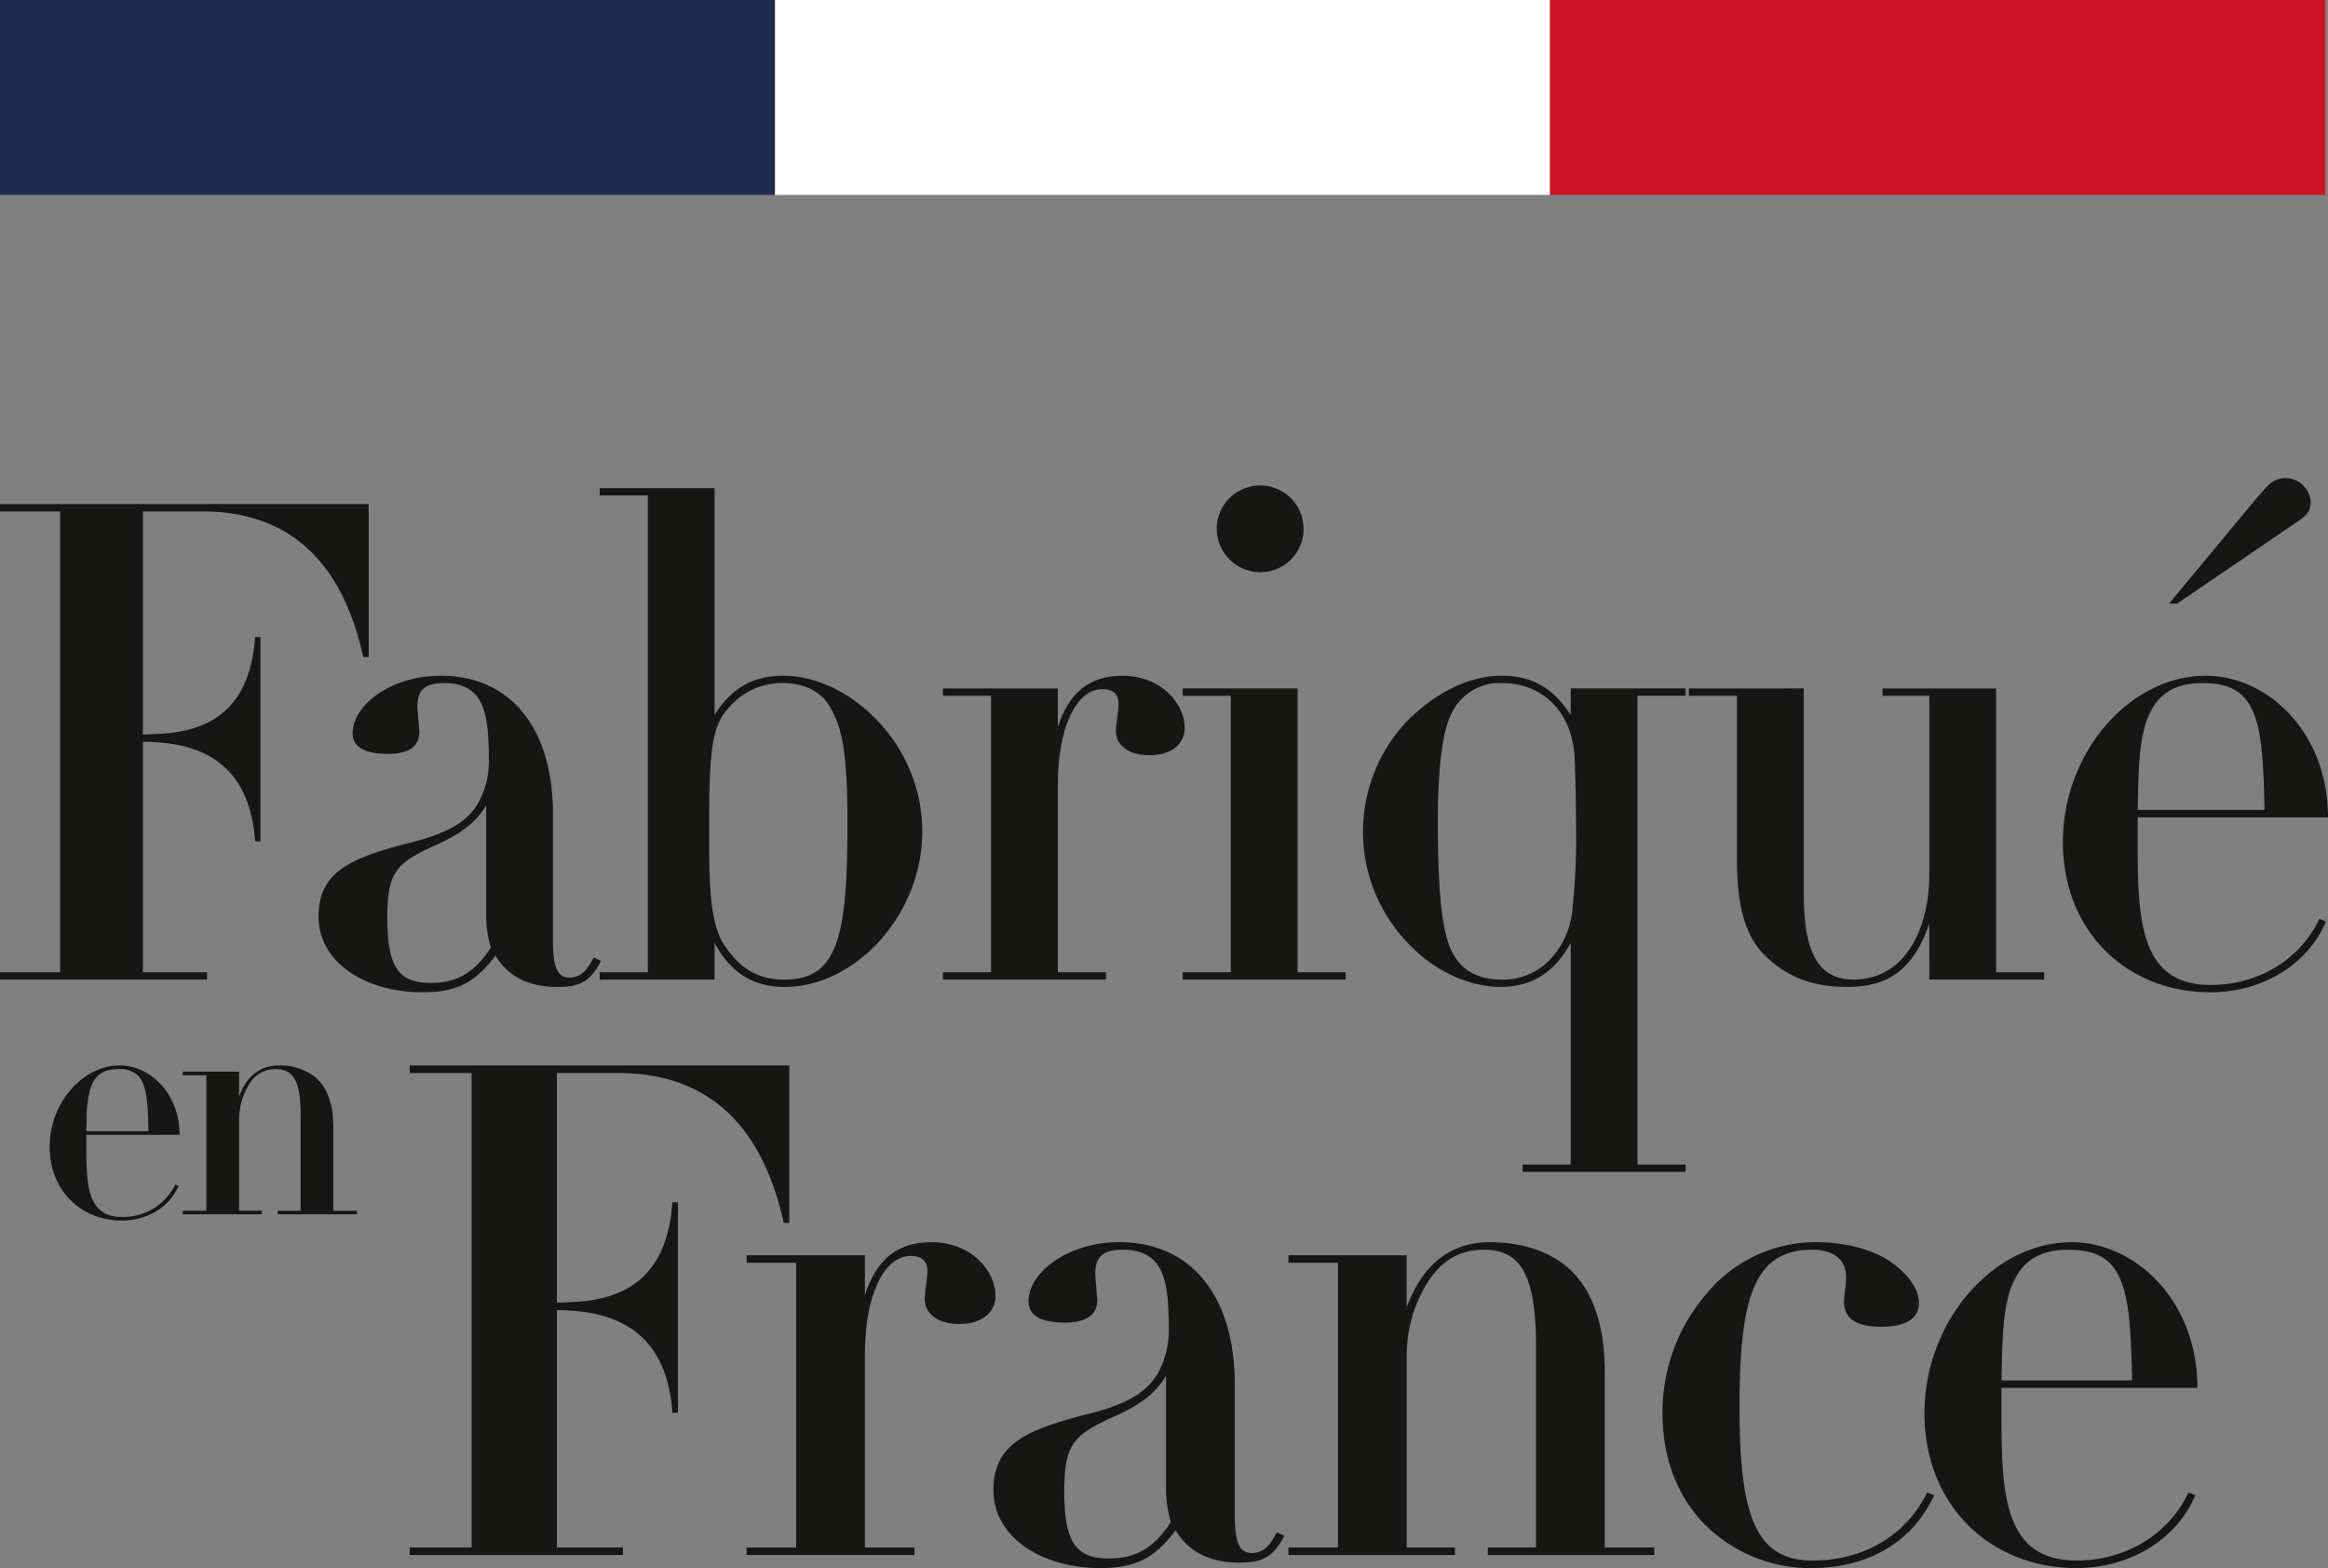 <svg xmlns="http://www.w3.org/2000/svg" xmlns:xlink="http://www.w3.org/1999/xlink" width="476.666" height="321.103" viewBox="0 0 476.666 321.103"><rect x="0" y="0" width="476.666" height="321.103" fill="#808080" stroke="none"/><defs><clipPath id="a"><rect width="476.666" height="223.206" fill="none"/></clipPath></defs><g transform="translate(-1285 -431)"><g transform="translate(1285 528.897)"><g clip-path="url(#a)"><path d="M75.483,3.22V34.535H74.388C69.877,14.16,58.526,4.724,41.434,4.724H29.263V50.4l3.282-.136c11.9-.548,18.734-6.427,19.691-19.828H53.33V72.275H52.237c-.957-13.81-8.615-19.417-19.555-20.237a27.321,27.321,0,0,0-3.418-.137V99.082H42.391v1.5H0v-1.5H12.307V4.724H0V3.22Z" transform="translate(-0.001 2.113)" fill="#161615"/><path d="M87.382,78.593c0,5.47.82,7.658,3.418,7.658s3.829-2.05,4.924-4.1l1.5.686c-2.325,4.511-4.649,5.331-9.026,5.331-6.152,0-10.254-2.461-12.58-6.426-3.829,5.059-7.384,7.52-14.9,7.52-12.17,0-21.334-6.426-21.334-15.453,0-9.161,6.291-12.033,19.282-15.315C67.418,56.3,70.836,53.3,72.613,49.467A17.809,17.809,0,0,0,74.254,41.4c0-6.7-.684-10.392-2.325-12.581s-4.1-2.872-6.836-2.872c-4.375,0-5.47,1.78-5.47,4.92l.411,5.063c0,2.872-2.052,4.514-6.427,4.514-4.24,0-7.247-1.1-7.247-4.241,0-5.609,7.658-11.763,18.05-11.763,14.358,0,22.973,10.808,22.973,28.311ZM73.708,50.971c-1.914,3.418-5.333,5.881-9.845,7.931-8.615,3.831-10.394,5.607-10.394,15.18,0,10.254,2.463,13.263,8.888,13.263,6.154,0,9.436-2.872,12.308-7.245a22.073,22.073,0,0,1-.957-6.7Z" transform="translate(25.839 16.034)" fill="#161615"/><path d="M97.665,1.237V47.73c3.282-5.333,7.658-8.067,14.085-8.067,13.4,0,28.443,13.81,28.443,31.865,0,17.23-13.812,31.861-28.17,31.861-6.427,0-11.076-2.872-14.358-9.026v7.522H74.145v-1.5H83.99V2.742H74.145V1.237ZM122.552,94.5c1.777-4.924,2.325-12.581,2.325-24.891,0-14.628-1.23-19.555-3.556-23.52-2.188-3.829-6.154-4.924-9.845-4.924a14.135,14.135,0,0,0-10.529,4.649c-2.872,3.009-4.375,5.743-4.375,21.88v6.566c0,7.658.136,16.273,3.143,20.65,2.736,3.965,6.018,6.974,12.172,6.974,5.2,0,8.613-1.779,10.665-7.384" transform="translate(48.645 0.812)" fill="#161615"/><path d="M158.842,40.715c-4.243,0-6.838-2.052-6.838-4.924,0-1.64.543-3.965.543-5.606,0-2.05-1.227-3.007-3.277-3.007-5.607,0-9.163,8.34-9.163,19.417V85.157h9.847v1.5h-33.37v-1.5h9.845V28.544h-9.845v-1.5h23.523v7.931c2.322-7.247,6.565-10.529,13.265-10.529,7.931,0,12.717,5.743,12.717,10.667,0,2.872-2.188,5.606-7.247,5.606" transform="translate(76.488 16.036)" fill="#161615"/><path d="M169.745,42.479V100.6h9.847v1.5H146.227v-1.5h9.844V43.985h-9.844V42.479Zm-7.659-23.793A8.958,8.958,0,0,1,153.2,9.8a8.887,8.887,0,1,1,17.775,0,8.871,8.871,0,0,1-8.89,8.888" transform="translate(95.936 0.595)" fill="#161615"/><path d="M211.046,27.039h23.521v1.5H224.72v96h9.847v1.505H201.2v-1.505h9.845v-45.4c-3.418,6.286-8.2,9.021-14.358,9.021s-13.537-3-19.282-9.3a32.9,32.9,0,0,1,.137-45.125c6.151-6.154,12.992-9.3,19.417-9.3,6.018,0,10.529,2.461,14.085,8.068Zm-4.513,55.795a16.822,16.822,0,0,0,4.786-9.849,139.993,139.993,0,0,0,.821-17.641c0-5.059-.137-9.435-.275-13.812-.409-9.845-6.7-15.589-14.9-15.589a10.808,10.808,0,0,0-9.845,5.333c-2.188,3.42-3.282,11.213-3.282,23.111,0,15.042.957,22.7,2.872,26.529s5.334,5.743,10.12,5.743a13.2,13.2,0,0,0,9.708-3.826" transform="translate(110.56 16.035)" fill="#161615"/><path d="M232.331,26.01V68.127c0,12.033,3.007,17.5,10.256,17.5,10.529,0,15.451-10.529,15.451-21.469V27.514h-9.572v-1.5h23.251V84.13h9.84v1.5h-23.52V74.144c-3.142,9.3-8.342,12.99-16.678,12.99-7.114,0-12.585-1.909-17.371-6.836-3.693-3.829-5.333-10.12-5.333-18.871V27.514H208.81v-1.5Z" transform="translate(136.995 17.065)" fill="#161615"/><path d="M270.363,69.467V75.21c0,15.724.689,28.579,14.91,28.579,9.978,0,18.46-5.334,22.289-13.538l1.366.547c-3.827,9.026-13.267,14.5-23.655,14.5-17.233,0-30.225-12.585-30.225-30.772,0-18.324,13.676-34.049,29.264-34.049,12.583,0,25.023,11.487,25.023,28.99Zm25.982-1.507c-.27-12.167-.684-19.962-4.783-23.654-1.918-1.641-4.379-2.325-7.934-2.325-6.29,0-9.572,2.734-11.351,7.52-1.366,3.693-1.641,8.479-1.774,12.717l-.141,5.742Zm6.974-59.208L278.432,25.708h-1.641L292.109,7.245c2.868-3.42,4.65-5.6,5.6-6.286A4.936,4.936,0,0,1,300.724,0a5.193,5.193,0,0,1,5.061,4.784c0,2.189-.959,2.872-2.466,3.966" transform="translate(167.331 0.001)" fill="#161615"/><path d="M13.645,86.834v2.812c0,7.706.336,14,7.3,14a11.8,11.8,0,0,0,10.917-6.634l.672.27c-1.876,4.42-6.5,7.1-11.589,7.1-8.441,0-14.805-6.161-14.805-15.07,0-8.978,6.7-16.683,14.337-16.683,6.164,0,12.258,5.629,12.258,14.2ZM26.374,86.1c-.132-5.965-.336-9.782-2.343-11.591a5.612,5.612,0,0,0-3.888-1.138c-3.079,0-4.688,1.338-5.558,3.685a20.934,20.934,0,0,0-.873,6.227L13.645,86.1Z" transform="translate(4.03 47.651)" fill="#161615"/><path d="M53.421,102.375h4.822v.735H42.03v-.735h4.69V82.747c0-7.237-1.674-9.38-5.089-9.38a6.169,6.169,0,0,0-5.495,3.214,13.46,13.46,0,0,0-2.012,7.3v18.49h4.69v.735H22.606v-.735h4.822V74.638H22.606V73.9H34.124V79c1.542-4.221,4.291-6.364,8.11-6.364a11.618,11.618,0,0,1,7.436,2.343c2.41,2.01,3.751,5.425,3.751,10.248Z" transform="translate(14.831 47.652)" fill="#161615"/><path d="M128.375,72.631v32.242h-1.126C122.6,83.9,110.917,74.179,93.317,74.179H80.788v47.026l3.378-.141c12.248-.563,19.288-6.619,20.275-20.416h1.128v43.086h-1.128c-.987-14.222-8.87-20-20.135-20.842a28.6,28.6,0,0,0-3.519-.139v48.578H94.3v1.548H50.657v-1.548H63.329V74.179H50.657V72.631Z" transform="translate(33.235 47.651)" fill="#161615"/><path d="M135.817,111.236c-4.365,0-7.04-2.115-7.04-5.071,0-1.689.565-4.084.565-5.773,0-2.11-1.267-3.1-3.382-3.1-5.77,0-9.431,8.588-9.431,19.994v39.7h10.137v1.548H92.31v-1.548h10.137V98.7H92.31V97.155h24.218v8.168c2.395-7.461,6.76-10.842,13.656-10.842,8.168,0,13.095,5.912,13.095,10.983,0,2.956-2.252,5.773-7.462,5.773" transform="translate(60.562 61.986)" fill="#161615"/><path d="M172.249,150.236c0,5.632.843,7.886,3.519,7.886s3.943-2.115,5.071-4.225l1.548.7c-2.395,4.645-4.786,5.492-9.3,5.492-6.334,0-10.559-2.535-12.95-6.618-3.943,5.21-7.6,7.745-15.344,7.745-12.533,0-21.968-6.619-21.968-15.91,0-9.436,6.479-12.392,19.853-15.771,9.011-2.254,12.532-5.351,14.361-9.291a18.341,18.341,0,0,0,1.689-8.309c0-6.9-.7-10.7-2.395-12.954s-4.225-2.956-7.04-2.956c-4.5,0-5.629,1.83-5.629,5.066l.421,5.212c0,2.956-2.11,4.645-6.619,4.645-4.36,0-7.461-1.126-7.461-4.364,0-5.773,7.886-12.108,18.586-12.108,14.782,0,23.652,11.121,23.652,29.145ZM158.172,121.8c-1.974,3.519-5.492,6.053-10.142,8.164-8.87,3.943-10.7,5.773-10.7,15.628,0,10.559,2.535,13.656,9.153,13.656,6.336,0,9.713-2.956,12.671-7.461a22.712,22.712,0,0,1-.984-6.9Z" transform="translate(80.586 61.987)" fill="#161615"/><path d="M224.066,156.995H234.2v1.548H200.129v-1.548h9.86V115.738c0-15.2-3.522-19.709-10.7-19.709-4.927,0-8.729,2.254-11.546,6.758a28.239,28.239,0,0,0-4.225,15.345v38.861h9.857v1.548H159.3v-1.548h10.134V98.7H159.3V97.156h24.213v10.7c3.238-8.87,9.011-13.374,17.038-13.374,6.194,0,11.687,1.688,15.63,4.925,5.066,4.225,7.883,11.405,7.883,21.544Z" transform="translate(104.514 61.987)" fill="#161615"/><path d="M250.318,111.8c-3.378,0-7.6-.705-7.6-5.071,0-1.684.422-3.378.422-5.066,0-3.945-2.953-5.632-6.9-5.632-11.69,0-14.928,9.15-14.928,32.24,0,22.105,3.238,31.4,14.928,31.4,10.137,0,19-4.791,23.511-13.941l1.409.565c-4.65,10.138-14.222,14.925-25.061,14.925a30.545,30.545,0,0,1-21.683-8.731c-5.914-5.912-8.87-13.939-8.87-22.95a37.142,37.142,0,0,1,9.009-24.5A29,29,0,0,1,236.944,94.48c5.492,0,11.263,1.269,15.2,3.945s5.912,5.912,5.912,8.448c0,3.238-2.671,4.927-7.742,4.927" transform="translate(134.855 61.986)" fill="#161615"/><path d="M253.7,124.328v5.914c0,16.191.705,29.425,15.348,29.425,10.278,0,19.007-5.492,22.95-13.936l1.409.561c-3.945,9.291-13.661,14.923-24.359,14.923-17.74,0-31.116-12.954-31.116-31.681,0-18.863,14.078-35.054,30.129-35.054,12.954,0,25.767,11.828,25.767,29.847Zm26.754-1.548c-.282-12.528-.707-20.555-4.93-24.359-1.971-1.689-4.506-2.391-8.168-2.391-6.475,0-9.854,2.817-11.687,7.744-1.408,3.8-1.684,8.729-1.825,13.093l-.144,5.914Z" transform="translate(156.104 61.987)" fill="#161615"/></g></g><g transform="translate(1285 431)"><rect width="158.689" height="39.906" transform="translate(0 0)" fill="#1d2b4d"/><rect width="158.689" height="39.906" transform="translate(158.689 0)" fill="#fff"/><rect width="158.692" height="39.906" transform="translate(317.379 0)" fill="#ce1327"/></g></g></svg>